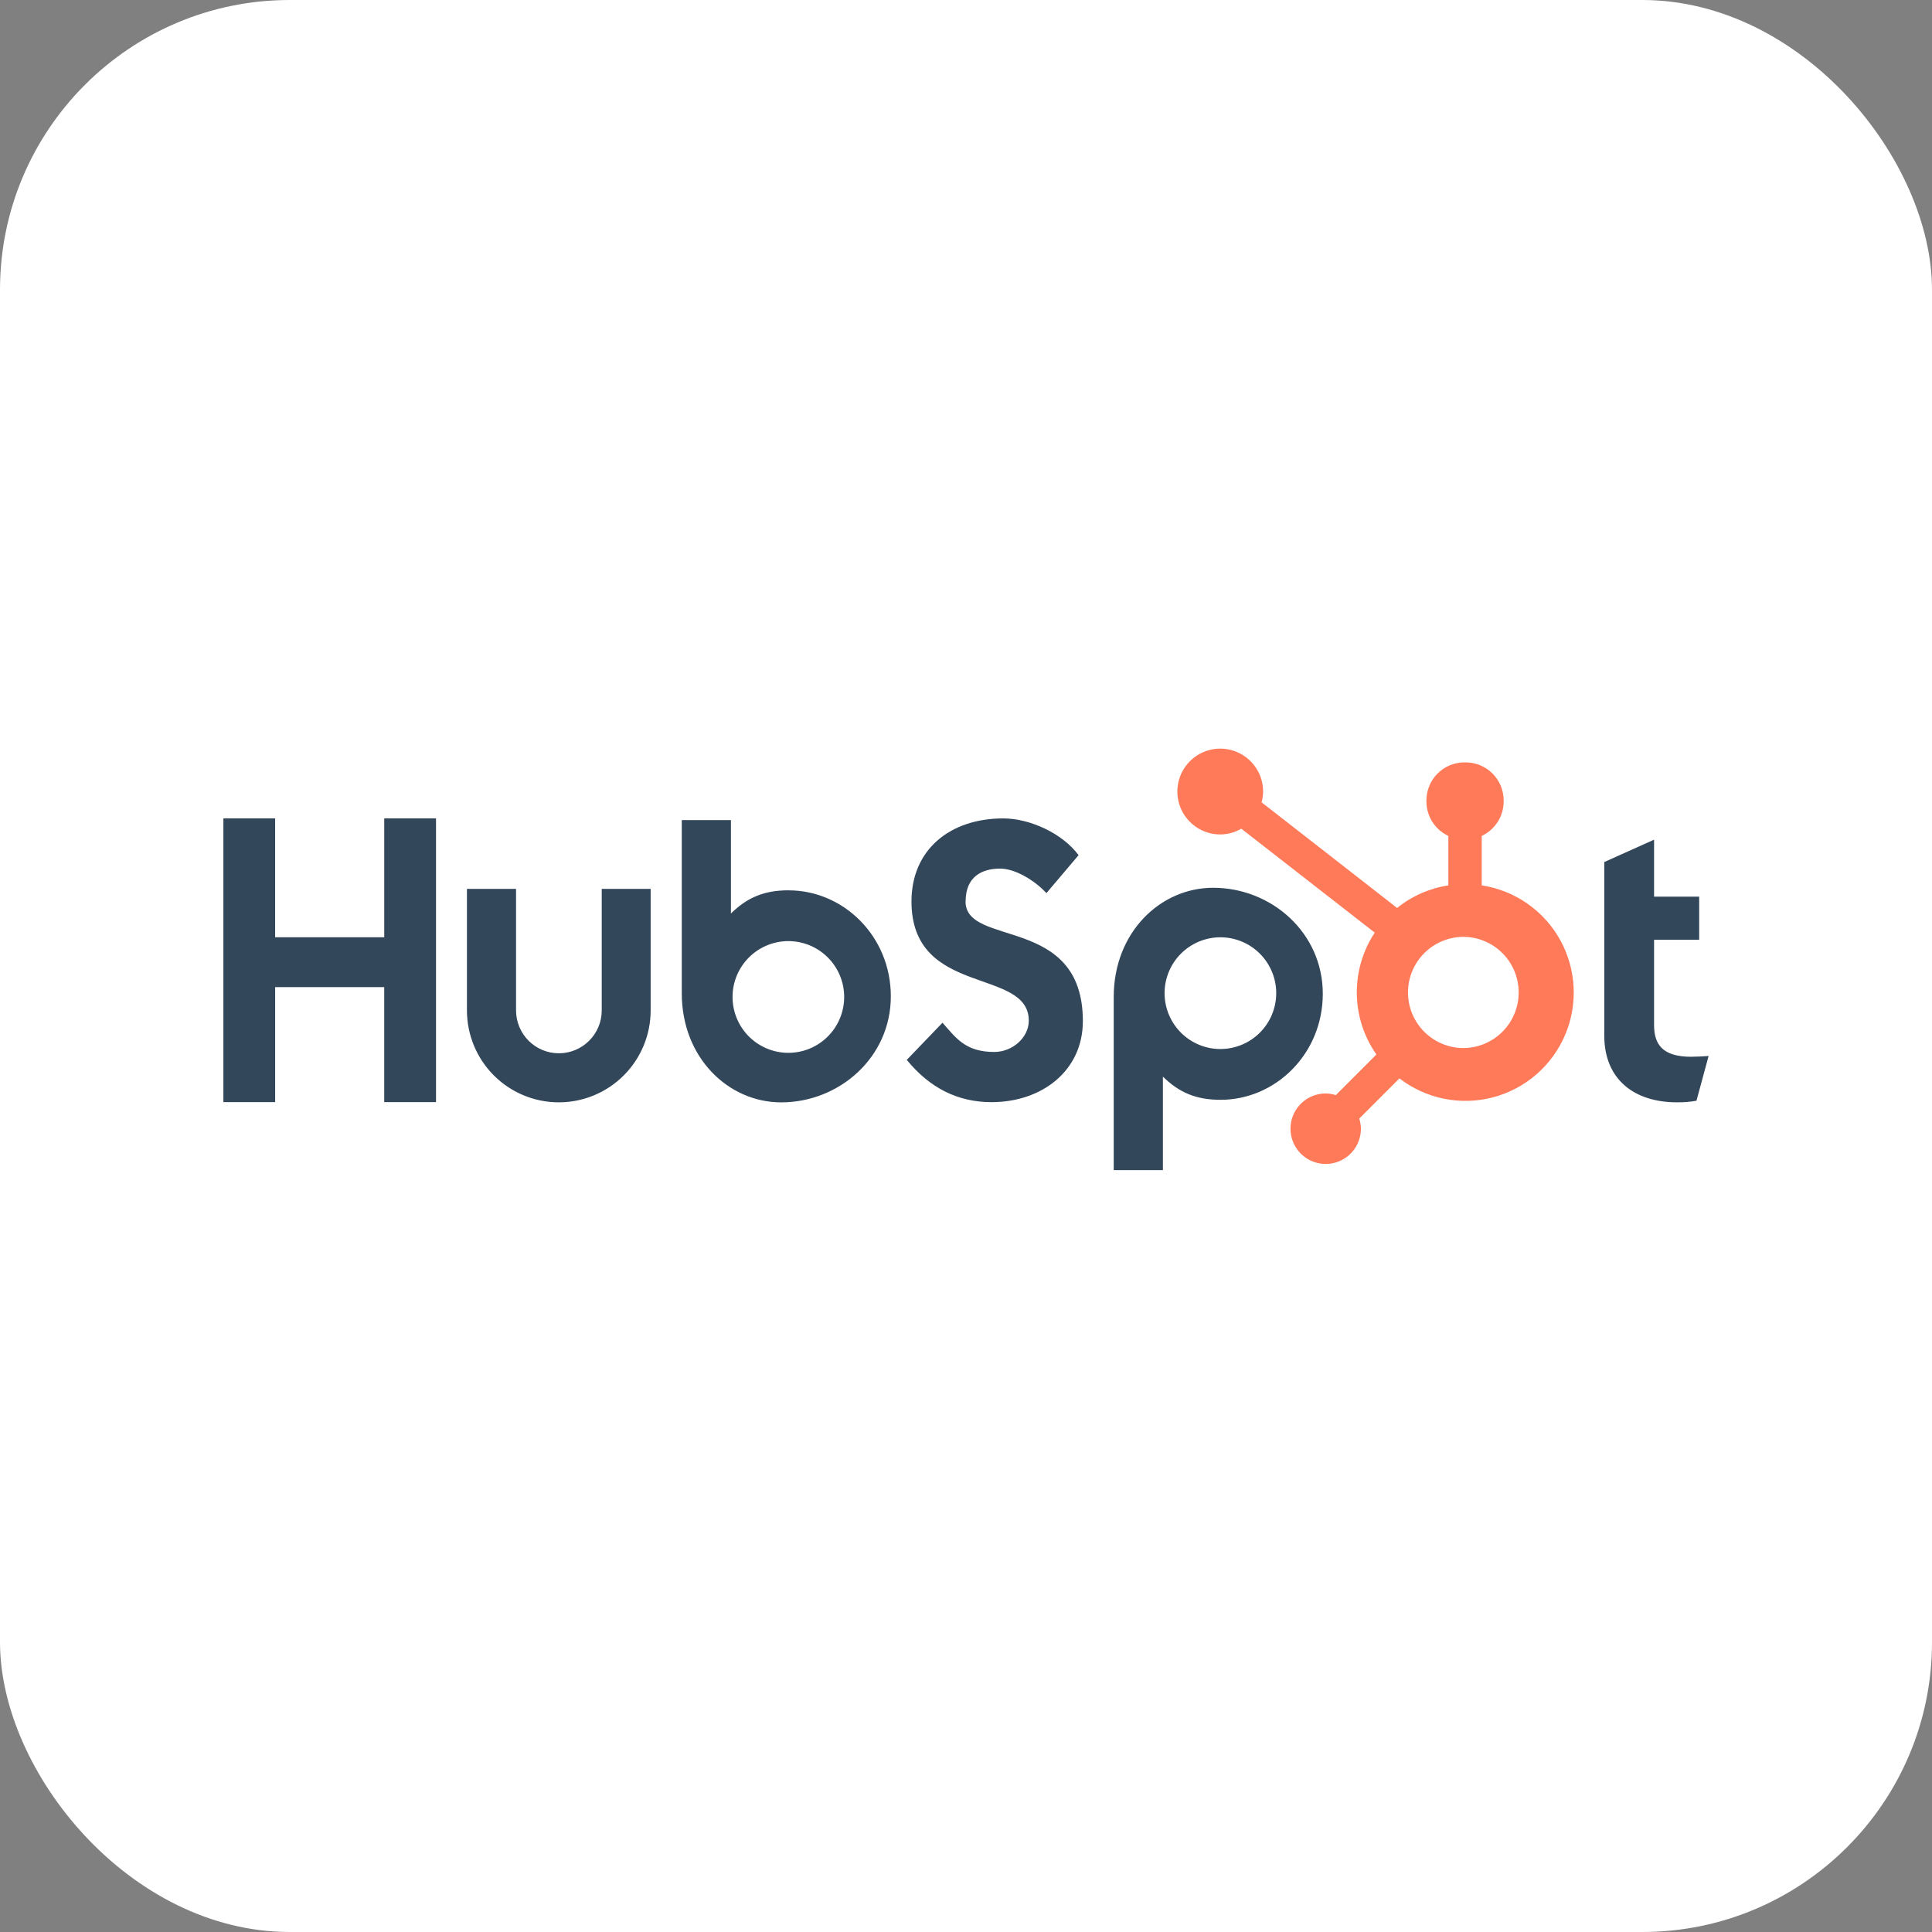 <svg width="160" height="160" viewBox="0 0 160 160" fill="none" xmlns="http://www.w3.org/2000/svg">
<rect x="0" y="0" width="160" height="160" fill="#808080" stroke="none"/>
<rect width="160" height="160" rx="24" fill="white"/>
<g clip-path="url(#clip0_3756_1064)">
<path d="M31.821 67.777V77.619H22.786V67.777H18.5V91.271H22.788V81.749H31.82V91.271H36.109V67.777H31.821ZM49.833 83.678C49.833 84.619 49.459 85.522 48.793 86.188C48.128 86.854 47.226 87.228 46.285 87.228C45.344 87.228 44.441 86.854 43.776 86.188C43.111 85.522 42.737 84.619 42.737 83.678V73.614H38.67V83.678C38.67 85.697 39.471 87.633 40.898 89.061C42.325 90.489 44.26 91.291 46.277 91.291C48.295 91.291 50.23 90.489 51.656 89.061C53.083 87.633 53.885 85.697 53.885 83.678V73.614H49.833V83.678ZM79.969 74.651C79.969 72.587 81.332 71.934 82.826 71.934C84.03 71.934 85.62 72.851 86.661 73.963L89.324 70.821C87.994 69.021 85.297 67.777 83.089 67.777C78.676 67.777 75.485 70.364 75.485 74.651C75.485 82.606 85.2 80.081 85.2 84.534C85.2 85.906 83.868 87.119 82.343 87.119C79.937 87.119 79.158 85.942 78.053 84.697L75.096 87.774C76.988 90.096 79.32 91.276 82.113 91.276C86.305 91.276 89.678 88.659 89.678 84.566C89.678 75.736 79.962 78.48 79.962 74.651M140.069 87.518C137.666 87.518 136.983 86.478 136.983 84.884V77.829H140.719V74.255H136.983V69.539L132.859 71.391V85.761C132.859 89.437 135.393 91.289 138.867 91.289C139.412 91.298 139.958 91.254 140.494 91.159L141.5 87.452C141.046 87.483 140.525 87.515 140.069 87.515M65.314 73.731C63.3 73.731 61.894 74.317 60.533 75.651V67.918H56.461V82.252C56.461 87.617 60.336 91.293 64.692 91.293C69.524 91.293 73.775 87.552 73.775 82.514C73.775 77.539 69.863 73.735 65.314 73.735M65.289 87.191C64.682 87.191 64.081 87.071 63.52 86.838C62.959 86.606 62.45 86.265 62.02 85.836C61.591 85.406 61.251 84.896 61.018 84.335C60.786 83.774 60.666 83.172 60.666 82.565C60.666 81.957 60.786 81.356 61.018 80.794C61.251 80.233 61.591 79.723 62.02 79.294C62.45 78.864 62.959 78.523 63.52 78.291C64.081 78.058 64.682 77.939 65.289 77.939C66.515 77.939 67.69 78.426 68.557 79.294C69.424 80.161 69.911 81.338 69.911 82.565C69.911 83.791 69.424 84.968 68.557 85.836C67.69 86.703 66.515 87.191 65.289 87.191ZM109.548 82.3C109.548 77.254 105.307 73.521 100.466 73.521C96.111 73.521 92.234 77.197 92.234 82.563V96.905H96.307V89.161C97.664 90.493 99.073 91.081 101.085 91.081C105.634 91.081 109.548 87.277 109.548 82.3ZM105.691 82.249C105.691 83.476 105.204 84.653 104.337 85.52C103.47 86.388 102.294 86.875 101.068 86.875C99.843 86.875 98.667 86.388 97.8 85.52C96.933 84.653 96.446 83.476 96.446 82.249C96.446 81.022 96.933 79.846 97.8 78.978C98.667 78.111 99.843 77.623 101.068 77.623C102.294 77.623 103.47 78.111 104.337 78.978C105.204 79.846 105.691 81.022 105.691 82.249Z" fill="#33475B"/>
<path d="M122.71 73.323V69.227C123.25 68.974 123.708 68.573 124.03 68.069C124.352 67.566 124.524 66.982 124.527 66.384V66.29C124.527 64.548 123.116 63.136 121.375 63.136H121.281C120.445 63.136 119.644 63.468 119.053 64.06C118.462 64.651 118.13 65.454 118.13 66.29V66.384C118.132 66.982 118.305 67.566 118.626 68.069C118.948 68.573 119.406 68.974 119.947 69.227V73.323C118.392 73.561 116.928 74.206 115.703 75.193L104.479 66.444C104.559 66.154 104.601 65.857 104.605 65.559C104.607 64.856 104.4 64.168 104.011 63.583C103.622 62.998 103.068 62.541 102.419 62.271C101.771 62.001 101.057 61.929 100.368 62.065C99.679 62.201 99.046 62.538 98.548 63.035C98.05 63.531 97.711 64.164 97.573 64.853C97.435 65.542 97.504 66.257 97.772 66.907C98.04 67.556 98.494 68.112 99.078 68.504C99.661 68.895 100.348 69.104 101.05 69.105C101.664 69.102 102.267 68.938 102.799 68.629L113.851 77.237C112.858 78.738 112.34 80.503 112.365 82.303C112.389 84.103 112.955 85.855 113.988 87.328L110.627 90.694C110.355 90.607 110.072 90.56 109.786 90.556C109.21 90.557 108.646 90.728 108.167 91.049C107.688 91.37 107.315 91.826 107.094 92.359C106.874 92.892 106.816 93.479 106.929 94.045C107.042 94.611 107.319 95.13 107.727 95.538C108.135 95.946 108.654 96.224 109.219 96.337C109.785 96.45 110.371 96.392 110.904 96.171C111.436 95.951 111.892 95.577 112.212 95.098C112.533 94.618 112.704 94.054 112.705 93.477C112.701 93.192 112.655 92.908 112.568 92.636L115.894 89.307C116.978 90.142 118.239 90.719 119.581 90.991C120.922 91.263 122.308 91.225 123.632 90.879C124.956 90.532 126.183 89.887 127.22 88.993C128.256 88.098 129.074 86.978 129.612 85.718C130.149 84.459 130.391 83.093 130.319 81.725C130.247 80.357 129.863 79.024 129.197 77.827C128.531 76.631 127.6 75.603 126.475 74.822C125.351 74.041 124.063 73.528 122.71 73.323ZM121.331 86.794C120.716 86.811 120.105 86.704 119.532 86.481C118.959 86.257 118.437 85.921 117.996 85.492C117.556 85.062 117.205 84.549 116.966 83.982C116.727 83.416 116.604 82.806 116.604 82.191C116.604 81.576 116.727 80.967 116.966 80.4C117.205 79.833 117.556 79.32 117.996 78.891C118.437 78.462 118.959 78.125 119.532 77.902C120.105 77.678 120.716 77.571 121.331 77.588C122.522 77.63 123.651 78.133 124.479 78.991C125.307 79.849 125.77 80.995 125.771 82.188C125.772 83.381 125.31 84.527 124.482 85.386C123.655 86.245 122.527 86.749 121.336 86.792" fill="#FF7A59"/>
</g>
<defs>
<clipPath id="clip0_3756_1064">
<rect width="123" height="36" fill="white" transform="translate(18.5 62)"/>
</clipPath>
</defs>
</svg>
